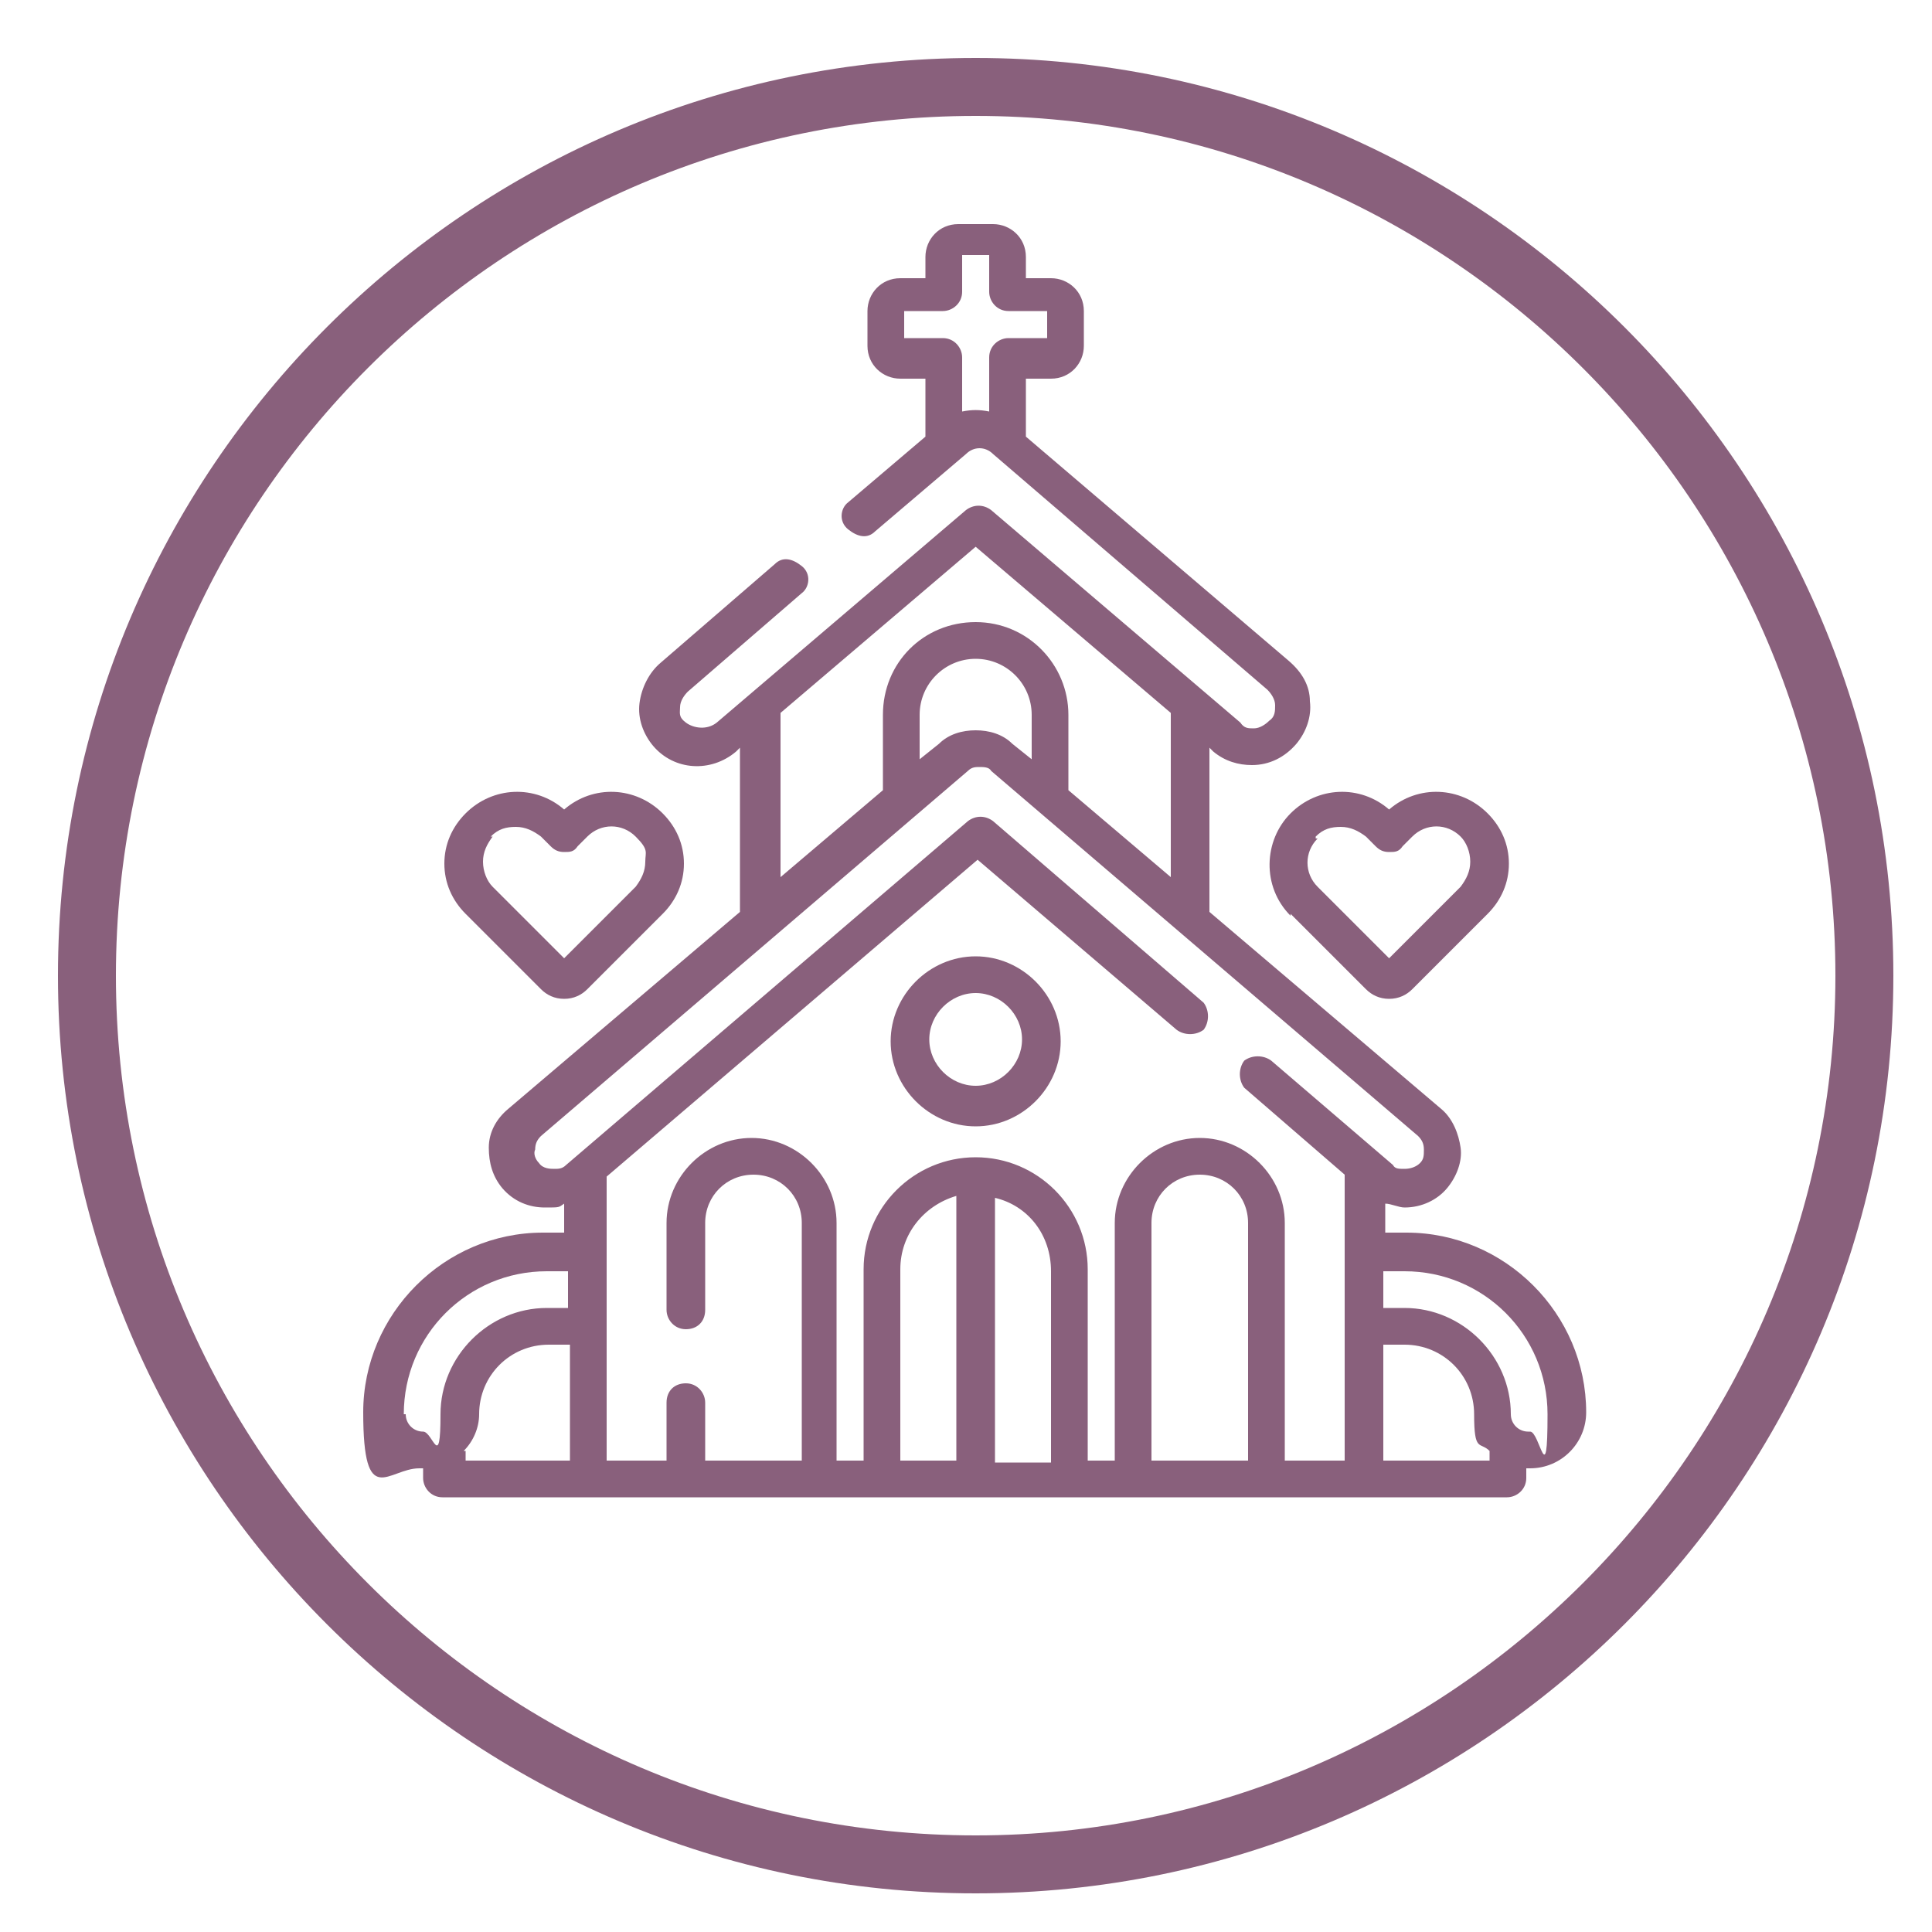 <svg xmlns="http://www.w3.org/2000/svg" id="Capa_1" viewBox="0 0 100 100"><defs><style>      .st0 {        fill: #89607c;      }    </style></defs><path class="st0" d="M50.5,6c24.5,0,44.5,20,44.5,44.5s-20,44.5-44.5,44.5S6,75.1,6,50.5,26,6,50.5,6M50.5,3C24.3,3,3,24.3,3,50.5s21.3,47.5,47.5,47.5,47.5-21.3,47.5-47.5S76.7,3,50.5,3h0Z"></path><g><path class="st0" d="M78,77.5c.5,0,1-.4,1-1v-.5h.2c1.6,0,2.9-1.3,2.9-2.9,0-5.1-4.2-9.3-9.3-9.3h-1.1v-1.5c.3,0,.7.2,1,.2.9,0,1.7-.4,2.2-1s.8-1.4.7-2.1-.4-1.5-1-2l-12-10.2v-8.5l.2.2c.6.5,1.3.7,2,.7h0c.9,0,1.7-.4,2.3-1.1.5-.6.8-1.4.7-2.2,0-.8-.4-1.5-1.1-2.1l-13.6-11.6v-3h1.3c1,0,1.7-.8,1.7-1.7v-1.8c0-1-.8-1.7-1.7-1.7h-1.3v-1.1c0-1-.8-1.7-1.7-1.7h-1.8c-1,0-1.7.8-1.7,1.7v1.1h-1.3c-1,0-1.7.8-1.7,1.7v1.8c0,1,.8,1.7,1.7,1.7h1.3v3l-4,3.4c-.4.3-.5,1,0,1.4s1,.5,1.4.1l4.7-4c.4-.4,1-.4,1.4,0l14.2,12.2c.2.2.4.5.4.8s0,.6-.3.8c-.2.2-.5.4-.8.4s-.5,0-.7-.3l-12.9-11c-.4-.3-.9-.3-1.3,0l-12.9,11c-.5.4-1.2.3-1.6,0s-.3-.5-.3-.8.2-.6.4-.8l5.9-5.1c.4-.3.5-1,0-1.4s-1-.5-1.4-.1l-5.9,5.1c-.6.5-1,1.3-1.1,2.1s.2,1.6.7,2.2c1.1,1.3,3,1.4,4.3.3l.2-.2v8.5l-12,10.2c-.6.5-1,1.2-1,2s.2,1.5.7,2.1c.6.7,1.4,1,2.2,1s.7,0,1-.2v1.5h-1.1c-5.1,0-9.3,4.2-9.3,9.3s1.3,2.9,2.9,2.9.1,0,.2,0v.5c0,.5.4,1,1,1h55.1ZM49.8,21.3v-2.8c0-.5-.4-1-1-1h-2v-1.4h2c.5,0,1-.4,1-1v-1.9h1.4v1.9c0,.5.4,1,1,1h2v1.4h-2c-.5,0-1,.4-1,1v2.8c-.5-.1-.9-.1-1.4,0ZM40.4,36.9l10.1-8.6,10.1,8.6v8.5l-5.3-4.5v-3.9c0-2.6-2.1-4.8-4.8-4.8s-4.8,2.1-4.8,4.8v3.9l-5.3,4.5v-8.5h0ZM53.4,39.3l-1-.8c-.5-.5-1.2-.7-1.9-.7s-1.4.2-1.9.7l-1,.8v-2.3c0-1.6,1.3-2.9,2.9-2.9s2.9,1.3,2.9,2.9v2.3h0ZM20.9,73.2c0-4.1,3.3-7.4,7.4-7.4h1.1v1.9h-1.1c-3,0-5.5,2.5-5.5,5.5s-.4.9-.9.9-.9-.4-.9-.9h-.1ZM24,75.1c.5-.5.8-1.2.8-1.9,0-2,1.6-3.6,3.6-3.6h1.1v6h-5.4v-.5h-.1ZM49.5,75.6h-2.9v-9.9c0-1.8,1.2-3.3,2.9-3.8v13.6h0ZM51.5,75.6v-13.6c1.7.4,2.9,1.9,2.9,3.8v9.9h-2.9ZM59.6,75.6v-12.3c0-1.4,1.1-2.5,2.5-2.5s2.5,1.1,2.5,2.5v12.3h-5ZM69.6,75.6h-3.1v-12.3c0-2.4-2-4.4-4.4-4.4s-4.4,2-4.4,4.4v12.3h-1.4v-9.9c0-3.2-2.6-5.8-5.8-5.8s-5.8,2.6-5.8,5.8v9.9h-1.4v-12.3c0-2.4-2-4.4-4.4-4.4s-4.4,2-4.4,4.4v4.5c0,.5.4,1,1,1s1-.4,1-1v-4.5c0-1.4,1.1-2.5,2.5-2.5s2.5,1.1,2.5,2.5v12.3h-5v-3c0-.5-.4-1-1-1s-1,.4-1,1v3h-3.1v-14.7l19.2-16.4,10.3,8.8c.4.3,1,.3,1.4,0,.3-.4.3-1,0-1.4l-10.9-9.4c-.4-.3-.9-.3-1.3,0l-20.8,17.8c-.2.2-.4.2-.6.2s-.6,0-.8-.3c-.2-.2-.3-.5-.2-.7,0-.3.1-.5.3-.7l22.1-18.9c.2-.2.4-.2.6-.2s.5,0,.6.2l22.1,18.9c.2.2.3.4.3.7s0,.5-.2.7-.5.3-.8.3-.5,0-.6-.2l-6.3-5.4c-.4-.3-1-.3-1.4,0-.3.4-.3,1,0,1.4l5.2,4.5v14.7h0ZM71.6,75.6v-6h1.1c2,0,3.6,1.6,3.6,3.6s.3,1.4.8,1.9v.5h-5.5ZM79.1,74.1c-.5,0-.9-.4-.9-.9,0-3-2.5-5.5-5.5-5.5h-1.1v-1.9h1.1c4.1,0,7.4,3.3,7.4,7.4s-.4.9-.9.9h0Z"></path><path class="st0" d="M50.5,49.5c-2.4,0-4.4,2-4.4,4.4s2,4.4,4.4,4.4,4.4-2,4.4-4.4-2-4.4-4.4-4.4h0ZM50.5,56.2c-1.3,0-2.4-1.1-2.4-2.4s1.1-2.4,2.4-2.4,2.4,1.1,2.4,2.4-1.1,2.4-2.4,2.4h0Z"></path><path class="st0" d="M66.8,47.3l3.9,3.9c.3.3.7.5,1.2.5s.9-.2,1.2-.5l3.9-3.9c.7-.7,1.1-1.6,1.1-2.6s-.4-1.9-1.1-2.6c-1.4-1.4-3.6-1.5-5.1-.2-1.5-1.3-3.7-1.2-5.1.2s-1.5,3.8,0,5.3h0ZM68.1,43.3c.4-.4.8-.5,1.3-.5s.9.2,1.3.5l.5.5c.2.2.4.3.7.3s.5,0,.7-.3l.5-.5c.7-.7,1.8-.7,2.5,0,.3.3.5.8.5,1.3s-.2.9-.5,1.3l-3.7,3.7-3.7-3.7c-.7-.7-.7-1.8,0-2.5h-.1Z"></path><path class="st0" d="M28,51.2c.3.3.7.5,1.2.5s.9-.2,1.2-.5l3.9-3.9c.7-.7,1.1-1.6,1.1-2.6s-.4-1.9-1.1-2.6c-1.4-1.4-3.6-1.5-5.1-.2-1.5-1.3-3.7-1.2-5.1.2-.7.7-1.1,1.6-1.1,2.6s.4,1.9,1.1,2.6c0,0,3.9,3.9,3.9,3.9ZM25.4,43.3c.4-.4.8-.5,1.3-.5s.9.2,1.3.5l.5.5c.2.2.4.3.7.3s.5,0,.7-.3l.5-.5c.7-.7,1.8-.7,2.5,0s.5.8.5,1.3-.2.9-.5,1.3l-3.7,3.7-3.7-3.7c-.3-.3-.5-.8-.5-1.3s.2-.9.5-1.3h-.1Z"></path></g></svg>